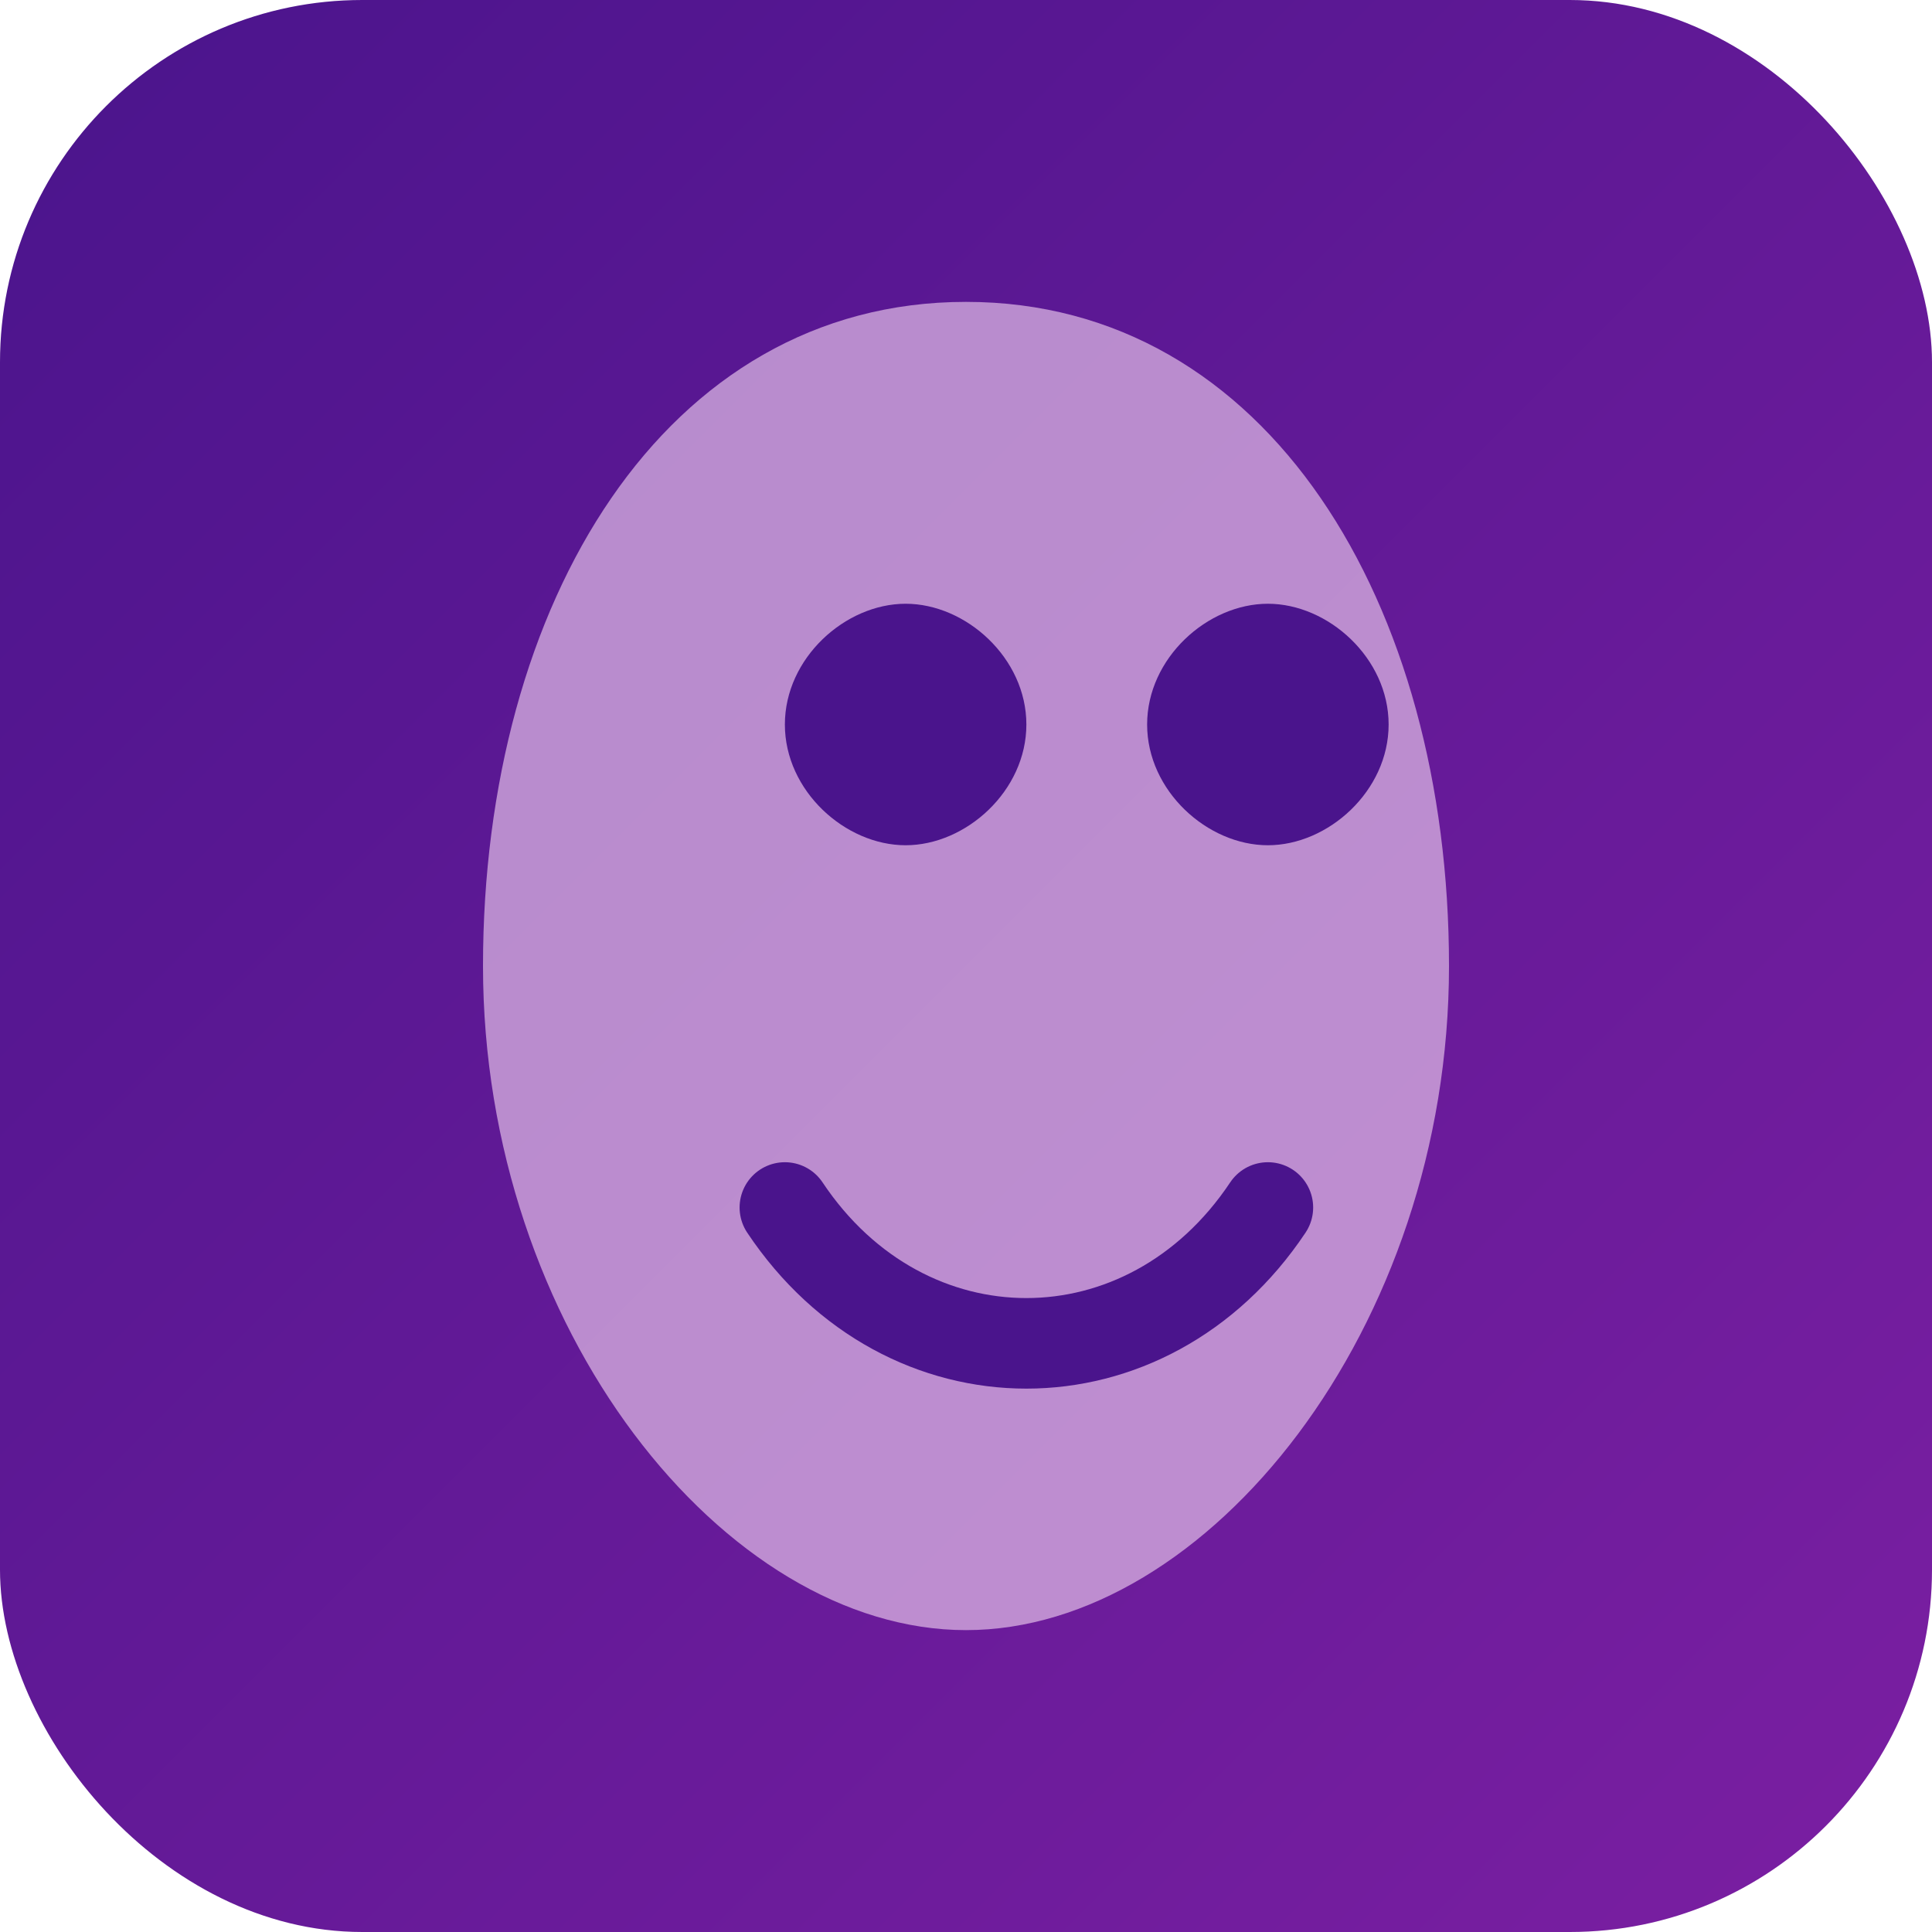<svg xmlns="http://www.w3.org/2000/svg" width="32" height="32" viewBox="0 0 32 32">
  <defs>
    <linearGradient id="gradient" x1="0%" y1="0%" x2="100%" y2="100%">
      <stop offset="0%" stop-color="#4A148C" />
      <stop offset="100%" stop-color="#7B1FA2" />
    </linearGradient>
  </defs>
  <rect width="32" height="32" rx="6" fill="url(#gradient)" />
  <path d="M16 5C11 5 8 10 8 16C8 22 12 27 16 27C20 27 24 22 24 16C24 10 21 5 16 5Z" fill="#E1BEE7" opacity="0.7" />
  <path d="M13 12C13 10.9 14 10 15 10C16 10 17 10.9 17 12C17 13.1 16 14 15 14C14 14 13 13.1 13 12Z" fill="#4A148C" />
  <path d="M19 12C19 10.9 20 10 21 10C22 10 23 10.9 23 12C23 13.1 22 14 21 14C20 14 19 13.1 19 12Z" fill="#4A148C" />
  <path d="M13 20C15 23 19 23 21 20" stroke="#4A148C" stroke-width="1.5" stroke-linecap="round" fill="none" />
</svg>
